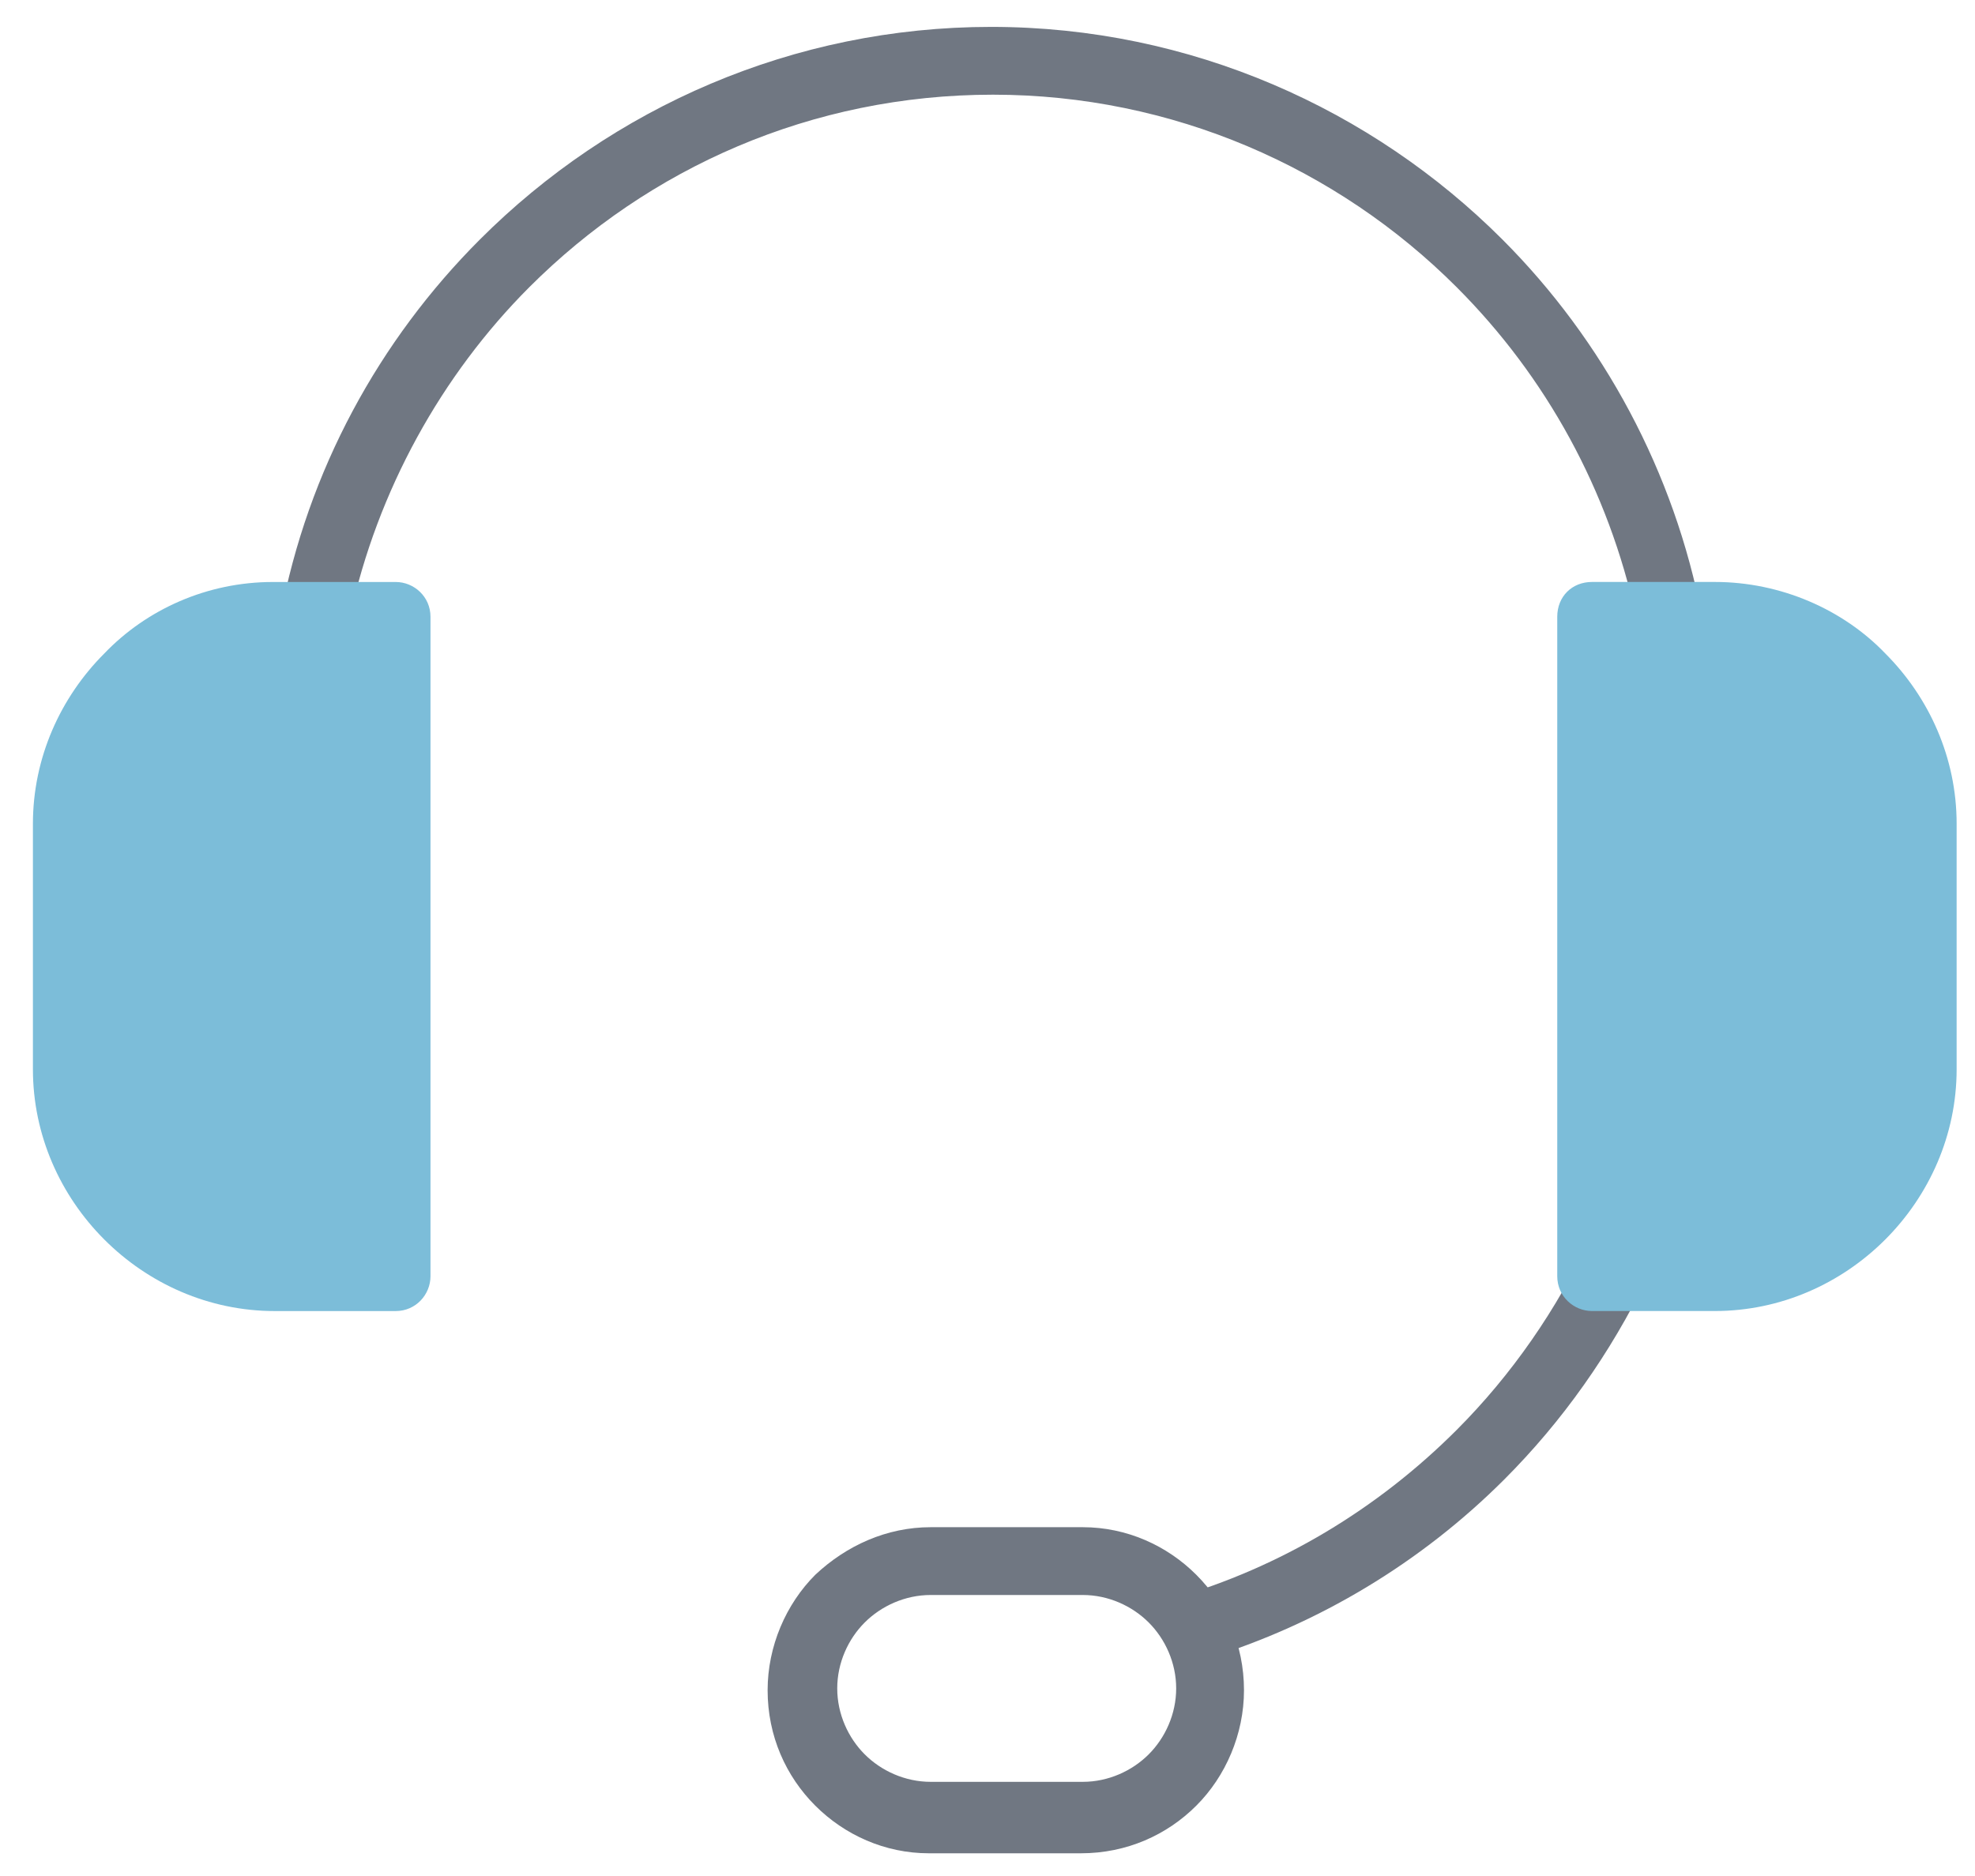 <svg width="60" height="57" viewBox="0 0 60 57" fill="none" xmlns="http://www.w3.org/2000/svg">
<path d="M49.703 18.739C48.868 14.899 46.976 11.448 44.248 8.721C40.631 5.103 35.621 2.877 30.167 2.877C24.657 2.877 19.703 5.103 16.085 8.721C13.414 11.393 11.466 14.899 10.631 18.739H8.516C9.351 14.287 11.521 10.335 14.582 7.274C18.59 3.266 24.1 0.817 30.111 0.817C36.178 0.817 41.688 3.322 45.64 7.274C48.701 10.335 50.872 14.342 51.707 18.739H49.703ZM35.621 48.572C38.905 47.626 41.855 45.845 44.248 43.452C45.918 41.782 47.31 39.778 48.312 37.608V38.832H50.037C48.924 41.114 47.477 43.174 45.696 44.955C43.191 47.459 40.074 49.352 36.623 50.409C36.512 49.686 36.122 49.073 35.621 48.572Z" fill="#707782"/>
<path d="M32.894 48.462H28.274C27.495 48.462 26.771 48.796 26.27 49.297C25.769 49.797 25.435 50.521 25.435 51.3C25.435 52.08 25.769 52.803 26.27 53.304C26.771 53.805 27.495 54.139 28.274 54.139H32.894C33.673 54.139 34.396 53.805 34.897 53.304C35.398 52.803 35.732 52.08 35.732 51.3C35.732 50.521 35.398 49.797 34.897 49.297C34.396 48.796 33.673 48.462 32.894 48.462ZM28.274 46.402H32.894C34.229 46.402 35.454 46.959 36.344 47.849C37.235 48.74 37.792 49.965 37.792 51.356C37.792 52.692 37.235 53.972 36.344 54.862C35.454 55.753 34.229 56.31 32.838 56.31H28.218C26.883 56.31 25.658 55.753 24.767 54.862C23.877 53.972 23.32 52.747 23.32 51.356C23.32 50.02 23.877 48.74 24.767 47.849C25.714 46.959 26.938 46.402 28.274 46.402Z" fill="#707782"/>
<path d="M52.039 19.741H49.367V37.719H52.039C53.486 37.719 54.822 37.107 55.768 36.16C56.714 35.214 57.326 33.879 57.326 32.431V25.029C57.326 23.582 56.714 22.246 55.768 21.3C54.822 20.354 53.486 19.741 52.039 19.741Z" fill="#7CBDD9"/>
<path d="M48.366 17.682H52.095C54.099 17.682 55.991 18.517 57.272 19.852C58.607 21.188 59.442 23.025 59.442 25.029V32.487C59.442 34.49 58.607 36.327 57.272 37.663C55.936 38.999 54.099 39.834 52.095 39.834H48.366C47.809 39.834 47.309 39.389 47.309 38.776V18.739C47.309 18.127 47.754 17.682 48.366 17.682Z" fill="#7CBDD9"/>
<path d="M10.963 19.741H8.291C6.844 19.741 5.509 20.354 4.562 21.3C3.616 22.246 3.004 23.582 3.004 25.029V32.487C3.004 33.934 3.616 35.27 4.562 36.216C5.509 37.162 6.844 37.775 8.291 37.775H10.963V19.741Z" fill="#7CBDD9"/>
<path d="M8.291 17.683H12.02C12.577 17.683 13.078 18.128 13.078 18.74V38.777C13.078 39.334 12.633 39.835 12.02 39.835H8.347C6.343 39.835 4.506 39 3.171 37.664C1.835 36.328 1 34.492 1 32.488V25.03C1 23.026 1.835 21.189 3.171 19.853C4.451 18.517 6.288 17.683 8.291 17.683Z" fill="#7CBDD9"/>
</svg>
